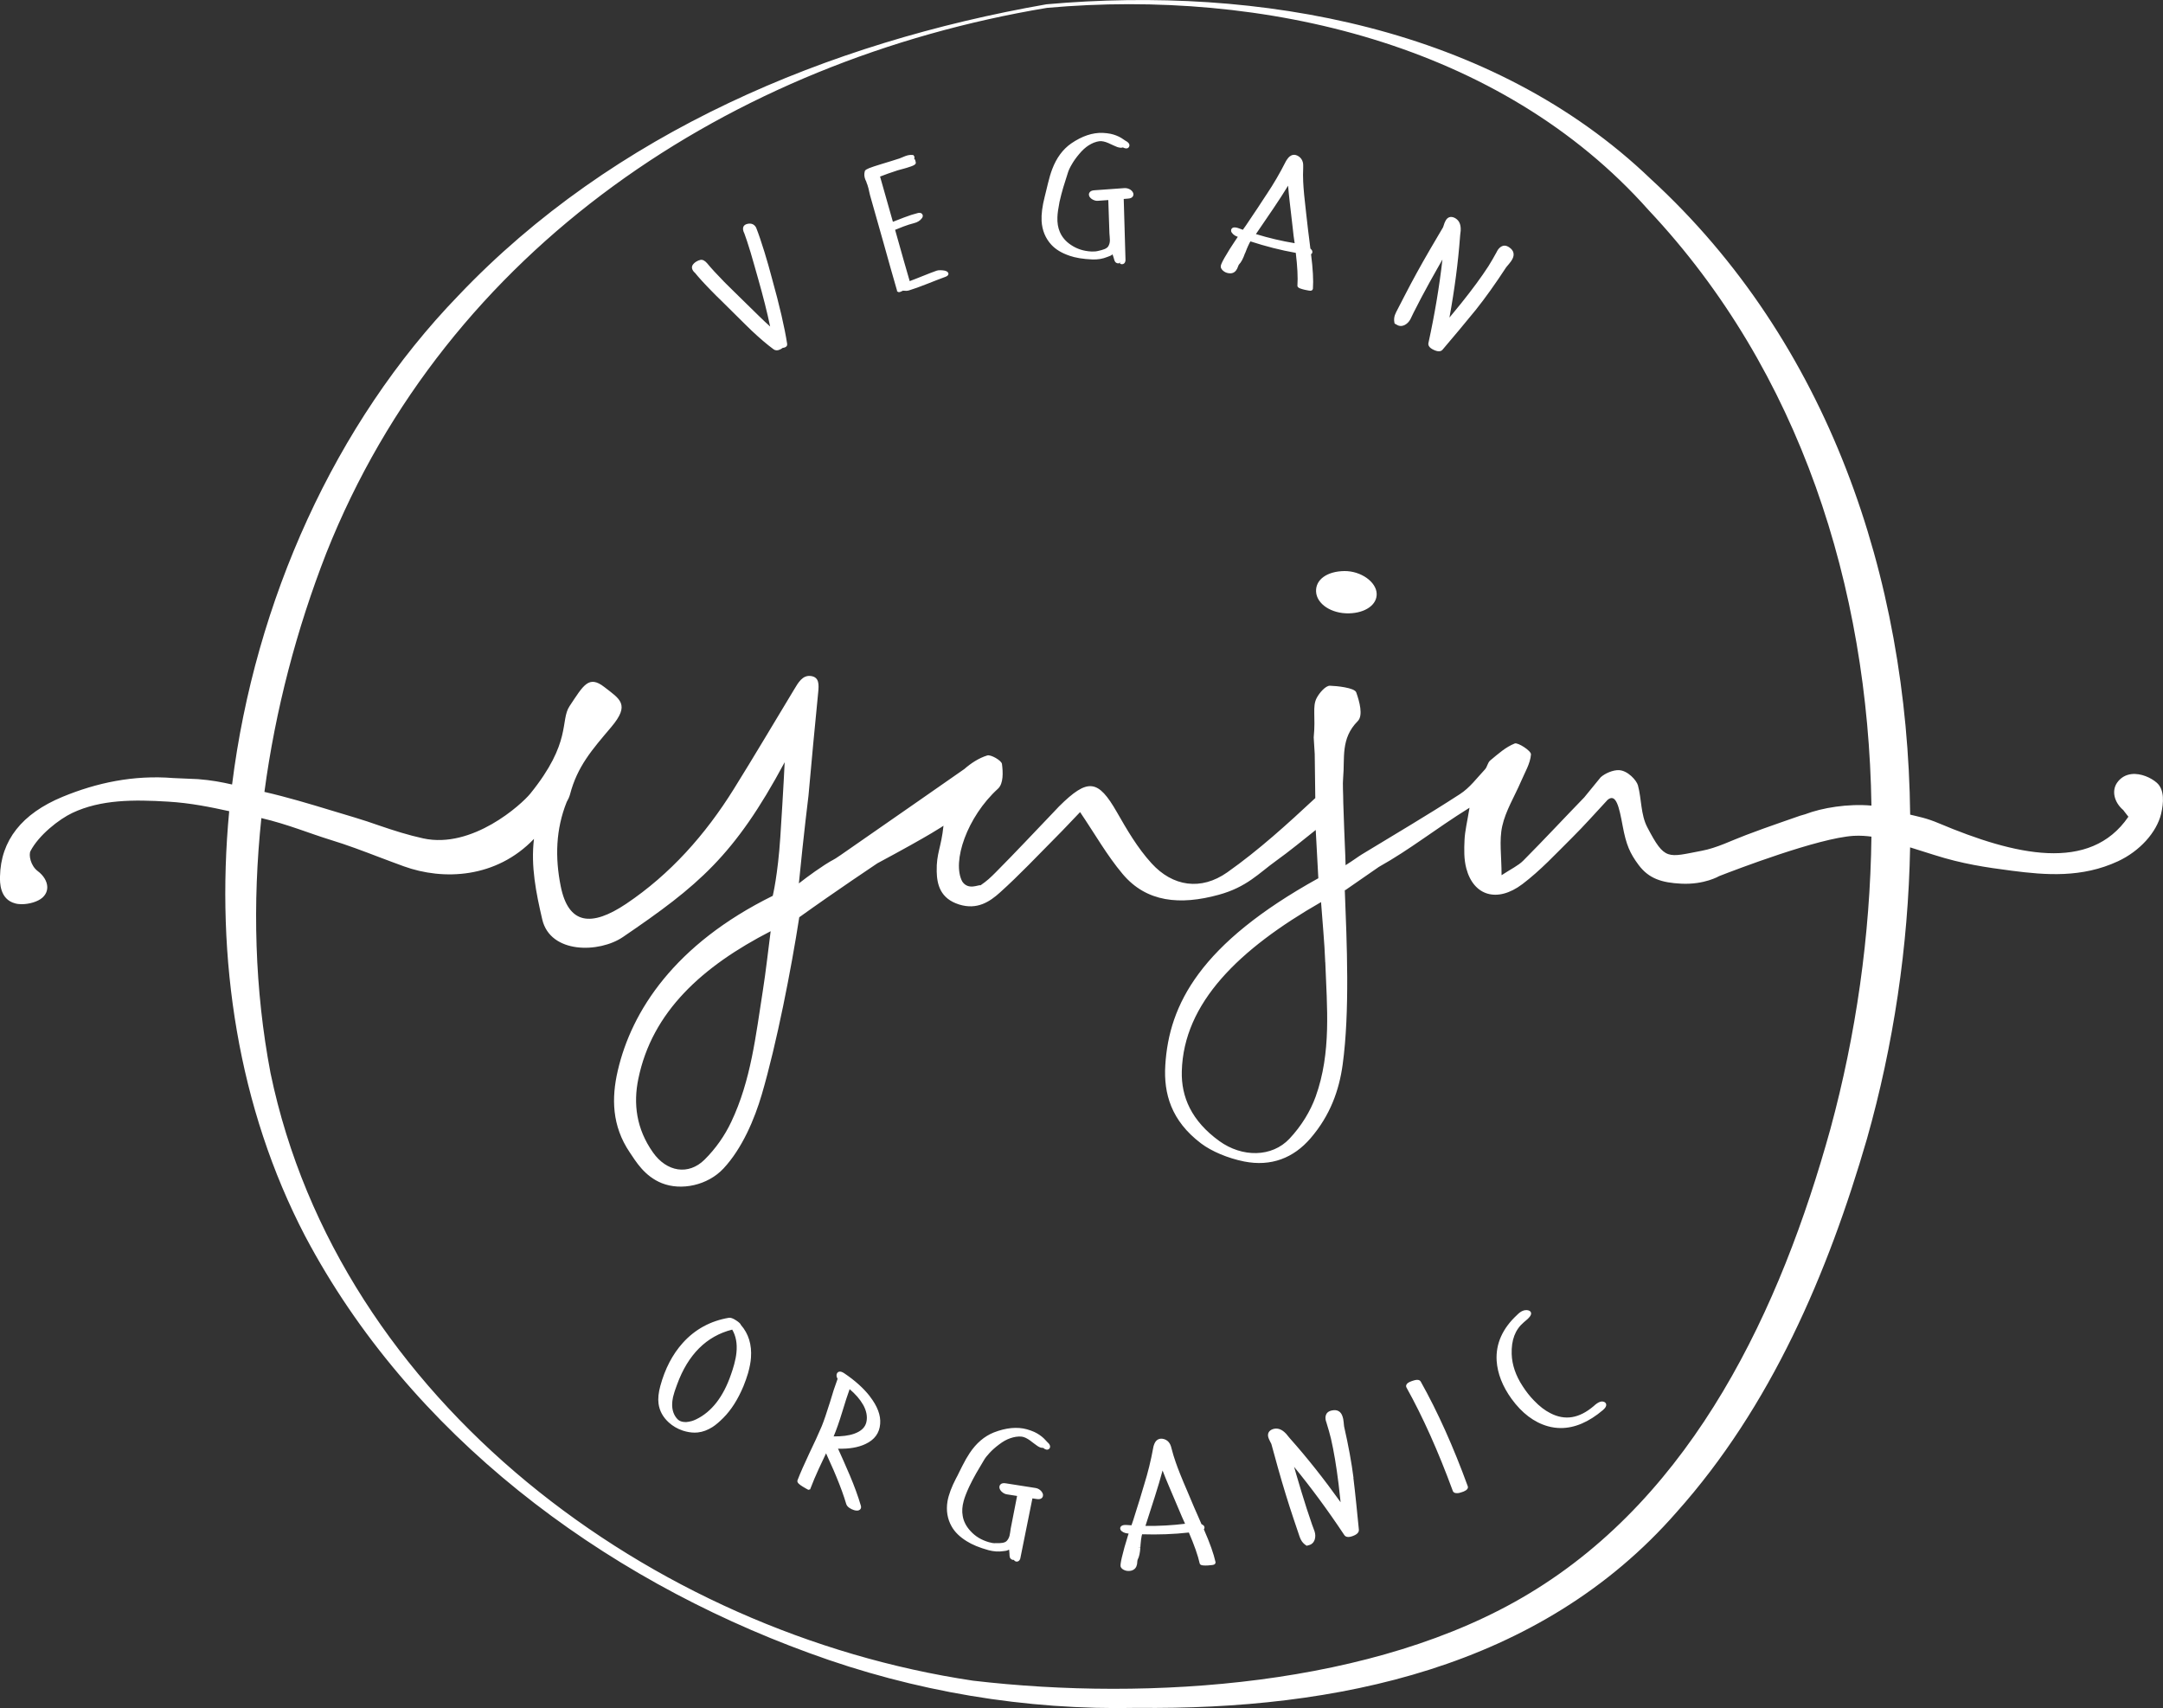 <?xml version="1.0" encoding="UTF-8"?><svg xmlns="http://www.w3.org/2000/svg" viewBox="0 0 382.58 302.11"><rect x="0" y="0" width="382.58" height="302.11" fill="#333333" stroke="none"/><g id="a"/><g id="b"><g id="c"><path d="M122.85,48.2c-.54-.54-.51-.98-.38-1.26,.15-.26,.36-.46,.63-.64,.28-.18,.54-.29,.81-.34,.39-.06,.77,.15,1.17,.61,.71,.87,1.74,1.98,3.04,3.31l.33,.33c.42,.41,.9,.89,1.44,1.42l4.39,4.3c.68,.67,1.33,1.28,1.94,1.82-.51-2.44-1.23-5.31-2.16-8.57l-.64-2.26c-.24-.87-.46-1.62-.65-2.25-.46-1.51-.86-2.73-1.1-3.35-.26-.52-.32-.92-.17-1.24,.08-.17,.27-.39,.68-.48,.7-.17,1.25,.07,1.56,.66,.45,1.13,.93,2.56,1.46,4.27,.2,.67,.43,1.46,.7,2.36l.65,2.38c1.33,4.76,2.23,8.65,2.68,11.56,.02,.15-.01,.3-.11,.41-.13,.16-.34,.25-.68,.29-.21,.17-.45,.3-.69,.37-.13,.04-.26,.06-.38,.06-.2,0-.38-.06-.53-.17-1.17-.86-2.47-1.97-3.88-3.3-.33-.31-.7-.68-1.13-1.1l-4.2-4.16c-.72-.69-1.3-1.27-1.77-1.76-1.27-1.29-2.28-2.4-2.99-3.28Zm30.39-15.98c.13,.27,.25,.64,.37,1.1l.14,.62c.06,.25,.1,.45,.14,.6l2.39,8.44c.88,3.17,1.7,6.07,2.38,8.4v.13l.15,.1c.07,.04,.13,.06,.2,.06,.1,0,.21-.04,.31-.08,.13-.05,.25-.11,.39-.18h0c.44,.05,.78,.04,1.04-.04,.88-.27,2-.67,3.26-1.17l1.6-.63c.59-.23,1.11-.43,1.56-.59,.31-.11,.48-.23,.55-.4l.04-.16-.03-.11c-.07-.26-.35-.36-.62-.44-.21-.04-.44-.07-.74-.08-.34,0-.54,.02-.72,.09-.6,.21-1.46,.54-2.57,.99l-1.26,.5c-.33,.13-.64,.25-.92,.35-.52-1.79-1.37-4.73-2.58-9.07l1.51-.6c.64-.24,1.24-.43,1.8-.57,.63-.15,1.12-.46,1.41-.86,.27-.32,.2-.62,.04-.79-.24-.27-.62-.18-.77-.14-.69,.17-1.51,.43-2.42,.78l-1.96,.76-2.27-8c.89-.35,1.93-.72,3.14-1.11l.11-.03c.08-.02,.24-.07,.51-.14,.17-.05,.31-.09,.48-.13l.52-.15c1.19-.36,1.66-.58,1.55-.98l-.09-.37c-.05-.11-.11-.19-.19-.26,.02-.03,.03-.06,.04-.1,.04-.16,0-.32-.12-.45l-.09-.1h-.14c-.36-.04-.79,.02-1.24,.19l-1.03,.42c-.33,.12-.81,.27-1.42,.45l-2.09,.64c-.15,.05-.29,.09-.47,.15l-.54,.17c-1.43,.47-1.59,.67-1.64,.89-.13,.49-.09,.97,.11,1.46l.2,.43Zm35.89,13c1.1,.38,2.44,.6,4.11,.67,.93,.03,1.8-.11,2.6-.44l.37-.14c.11-.05,.21-.1,.3-.13l.21-.15h0l.06-.05,.21,.64c.06,.24,.12,.43,.19,.58,.1,.19,.25,.31,.46,.36,.23,.06,.38-.03,.45-.09,.03-.03,.07-.08,.11-.14l-.12,.27c.11,.09,.24,.13,.37,.13s.25-.04,.36-.12c.15-.12,.23-.3,.26-.54v-.2l-.31-10.68,.73-.06c.43-.02,.73-.15,.88-.39,.16-.25,.14-.53-.03-.79-.14-.21-.34-.39-.6-.51-.27-.13-.57-.19-.87-.17l-5.28,.38c-.44,.02-.73,.16-.87,.38-.1,.14-.23,.42,.03,.82,.15,.2,.35,.37,.59,.48,.28,.14,.56,.21,.88,.18l1.81-.13,.2,5.89,.05,.64c.02,.2,.02,.38,.03,.52v.08c0,.41-.11,.77-.29,1.06-.12,.19-.35,.36-.67,.49-.14,.06-.32,.11-.51,.17l-.61,.15c-.35,.09-.74,.12-1.2,.1-1.37-.07-2.54-.45-3.6-1.16-.94-.62-1.6-1.41-1.98-2.32-.32-.75-.46-1.61-.42-2.59,.02-.66,.14-1.52,.37-2.7,.19-.86,.42-1.72,.67-2.58l.81-2.57c.13-.43,.36-.93,.69-1.48,.33-.59,.77-1.2,1.3-1.83,.55-.67,1.12-1.18,1.68-1.54,.3-.19,.61-.35,.9-.47,.36-.14,.71-.23,1.01-.27,.45-.04,.99,.07,1.6,.34l.45,.21c.14,.07,.27,.13,.38,.17l.13,.06c.16,.06,.26,.11,.35,.15,.17,.09,.35,.14,.48,.17,.23,.07,.45,.08,.65,.03l.11-.03,.04,.02c.06,.04,.17,.07,.18,.08,.07,.03,.14,.05,.2,.06,.34,.09,.54-.08,.62-.19,.15-.19,.21-.5-.12-.83-.06-.05-.11-.09-.21-.17-.06-.04-.14-.09-.21-.12-.08-.05-.21-.13-.36-.24l-.42-.28c-.57-.34-1.22-.59-1.92-.74-.4-.08-.85-.13-1.38-.16-1.79-.06-3.65,.56-5.56,1.87-1.48,1.03-2.6,2.55-3.35,4.52-.28,.73-.53,1.58-.76,2.53l-.3,1.24c-.11,.49-.2,.87-.28,1.14-.43,1.67-.61,3.11-.55,4.29,.1,1.65,.68,3.05,1.71,4.18,.75,.82,1.82,1.48,3.18,1.94Zm26.8,1.97c-.02-.22-.05-.53,1.61-3.19,.21-.33,.42-.65,.64-.98l.49-.74c.07-.11,.13-.2,.19-.28,.03-.04,.05-.08,.08-.11l-.13-.05c-.28-.1-.51-.24-.69-.41-.21-.2-.33-.38-.37-.56-.05-.32,.14-.58,.45-.64,.25-.03,.54,.01,.89,.14l.74,.27c.19-.25,.68-.94,1.92-2.82,.23-.35,.49-.74,.78-1.16,.09-.13,.18-.28,.28-.43,.12-.2,.26-.41,.41-.63,.37-.58,.63-.96,.75-1.14l.07-.1c1.21-1.81,2.34-3.74,3.36-5.76,.04-.08,.08-.15,.12-.21,.04-.08,.11-.17,.17-.25,.11-.17,.26-.34,.42-.47,.34-.27,.89-.48,1.6-.01,.38,.26,.62,.61,.73,1.05,.04,.15,.06,.31,.06,.53v.46c-.04,.79-.04,1.61,0,2.45,.06,1.29,.23,3.1,.52,5.53l.35,3.07c.05,.47,.12,1.01,.21,1.65l.19,1.55c.2,.18,.31,.33,.34,.49,.03,.17,0,.3-.09,.41-.04,.05-.08,.08-.13,.11,.33,2.6,.44,4.61,.33,6.12-.07,.28-.27,.34-.46,.34-.09,0-.19-.02-.27-.03-.21-.03-.45-.08-.72-.14-.27-.06-.54-.14-.76-.22-.19-.07-.52-.19-.53-.5,.1-1.49,0-3.38-.29-5.81-2.62-.46-5.32-1.15-8.02-2.03-.07,.1-.21,.34-.45,.88-.12,.25-.22,.53-.34,.83-.03,.07-.04,.11-.06,.15-.02,.06-.04,.12-.07,.18l-.05,.08c-.33,.95-.67,1.57-1.03,1.94-.03,.03-.1,.12-.15,.28l-.2,.49c-.26,.51-.63,.78-1.12,.82h-.18c-.39-.02-.73-.13-1.02-.33-.41-.28-.54-.58-.58-.78Zm13.06-4.19l-.19-1.32c-.05-.43-.09-.82-.13-1.18l-.54-4.67c-.13-1.1-.22-2.1-.3-2.99-.76,1.25-1.64,2.61-2.61,4.04l-3.08,4.52c2.29,.7,4.58,1.24,6.84,1.61Zm17.67,14.21l.13,.08c.36,.23,.63,.34,.82,.35,.22,.04,.48,0,.81-.14,.44-.22,.79-.57,1.04-1.03,.08-.14,.17-.34,.29-.6l.27-.56c.43-.84,.88-1.72,1.37-2.66,1.05-1.97,1.97-3.64,2.89-5.25l.85-1.5c-.53,4.69-1.36,9.65-2.47,14.74-.08,.33,.01,.82,.93,1.24,.36,.17,.66,.25,.92,.25s.47-.09,.63-.27l2.97-3.52c1.1-1.32,2.08-2.5,2.93-3.55,1.66-2.08,3.48-4.63,5.36-7.51,.06-.06,.14-.16,.23-.28l.27-.32c.29-.34,.47-.6,.58-.82,.45-.82,.27-1.56-.5-2.09-.58-.42-1.05-.36-1.33-.22-.28,.13-.54,.37-.76,.7v.02c-.07,.1-.13,.2-.16,.29-.51,.93-1,1.78-1.47,2.53-1.26,1.94-2.84,4.09-4.83,6.57l-2.06,2.51c.92-5.04,1.54-9.81,1.87-14.25,0-.07,.01-.15,.02-.25l.04-.37c.06-.33,.08-.65,.06-.95-.04-.87-.4-1.48-1.07-1.82-.67-.33-1.25-.15-1.6,.5-.06,.1-.11,.21-.18,.38l-.04,.11c-.02,.06-.04,.13-.08,.24-.09,.3-.13,.4-.15,.44l-2.27,3.86c-1.68,2.89-3.15,5.56-4.48,8.15l-1.53,2.96c-.1,.21-.19,.4-.24,.55-.15,.45-.18,.9-.08,1.35l.03,.15Zm-115.59,177.15c1.33,1.53,1.92,3.46,1.76,5.74-.05,.82-.23,1.73-.52,2.77-.23,.76-.5,1.54-.82,2.32-.97,2.31-2.16,4.19-3.56,5.59-.71,.71-1.33,1.24-1.89,1.6-.87,.55-1.72,.87-2.61,.97-.18,.02-.37,.03-.55,.03-.67,0-1.37-.12-2.09-.35-.96-.32-1.8-.81-2.49-1.44-1.04-.94-1.65-2.06-1.82-3.34-.12-.89-.01-1.95,.32-3.14,.82-3.02,2.15-5.58,3.97-7.6,2.16-2.4,4.9-3.89,8.14-4.44,.33-.05,.73,.09,1.31,.47,.52,.34,.78,.6,.85,.84Zm-11.4,16.45c.39,.52,.95,.72,1.73,.7,.29-.02,.61-.08,.97-.18,.24-.07,.49-.17,.78-.31,2.73-1.32,4.8-3.99,6.15-7.94,.12-.32,.21-.6,.28-.83,.11-.34,.2-.65,.28-.95,.21-.78,.34-1.46,.4-2.09,.16-1.57-.09-2.93-.75-4.05-4.54,1.14-7.82,4.41-9.75,9.71l-.32,.89c-.06,.16-.11,.3-.15,.45-.21,.66-.32,1.14-.36,1.55-.15,1.24,.09,2.24,.73,3.05Zm34.19-3.83c1.33,1.71,1.95,3.34,1.82,4.85-.12,1.62-.99,2.82-2.61,3.57-1.27,.6-2.89,.88-4.84,.82l.95,2.11c.45,1.01,.83,1.9,1.15,2.65,.8,1.89,1.45,3.68,1.93,5.31,.14,.46-.1,.73-.37,.83-.1,.04-.21,.05-.33,.05-.16,0-.33-.03-.52-.09-.28-.08-.55-.22-.81-.39-.3-.21-.48-.44-.56-.71-.42-1.42-.99-2.99-1.74-4.8-.3-.75-.66-1.56-1.05-2.41l-.77-1.73-1.29,2.74c-.56,1.22-1.05,2.38-1.46,3.46l-.06,.17-.33,.09-.21-.12s-.08-.04-.17-.09c-.21-.11-.41-.23-.61-.36-.66-.41-1.03-.72-.93-1.1,.48-1.26,1.2-2.88,2.13-4.86l1.12-2.37c.35-.75,.64-1.44,.91-2.05l.15-.34c.37-.92,.83-2.26,1.44-4.21l.66-2.15c.25-.75,.48-1.41,.69-1.98-.21-.36-.25-.69-.11-.96,.08-.15,.21-.26,.36-.3,.24-.07,.54,.02,.92,.27,1.89,1.27,3.43,2.65,4.56,4.11Zm-1.22,1.44c-.52-.93-1.32-1.84-2.36-2.73-.22,.6-.41,1.18-.6,1.75l-.7,2.25c-.55,1.81-1.07,3.28-1.53,4.36,1.44,.01,2.65-.13,3.62-.47,1.24-.44,1.95-1.11,2.17-2.06,.22-.97,.02-2.02-.6-3.12Zm32.83,6.85c-.05-.05-.12-.12-.18-.17-.07-.07-.18-.18-.3-.32l-.34-.36c-.48-.46-1.05-.85-1.71-1.16-.37-.17-.8-.32-1.31-.47-1.72-.47-3.69-.28-5.85,.56-1.67,.67-3.11,1.9-4.27,3.65-.43,.64-.87,1.41-1.31,2.29l-.57,1.14c-.21,.45-.39,.8-.53,1.04-.79,1.52-1.3,2.88-1.51,4.05-.27,1.63-.02,3.13,.73,4.45,.54,.97,1.43,1.85,2.66,2.61,.98,.62,2.24,1.14,3.86,1.59,.89,.24,1.78,.3,2.63,.17l.39-.05c.09-.02,.17-.03,.24-.05l.39-.16,.06,.68c0,.26,.02,.46,.05,.61,.05,.21,.17,.35,.37,.46,.14,.07,.26,.08,.35,.05,.02,.02,.04,.05,.07,.09,.12,.15,.28,.22,.45,.22,.08,0,.17-.02,.26-.06,.12-.06,.27-.19,.36-.46l2.15-10.66,.73,.11c.42,.07,.74,.02,.94-.18,.12-.12,.3-.37,.15-.79-.1-.24-.26-.45-.47-.62-.23-.19-.51-.31-.81-.36l-5.23-.82c-.43-.08-.75-.01-.93,.17-.13,.11-.32,.36-.16,.81,.09,.23,.26,.44,.47,.6,.24,.2,.52,.33,.81,.37l1.79,.28-1.13,5.78-.09,.63c-.03,.21-.07,.39-.11,.6-.1,.39-.28,.72-.53,.97-.16,.16-.42,.27-.76,.32-.15,.02-.34,.04-.54,.05h-.63c-.37,.03-.74-.04-1.19-.17-1.32-.38-2.38-1.01-3.24-1.95-.77-.82-1.25-1.74-1.4-2.71-.15-.8-.09-1.68,.17-2.62,.17-.64,.49-1.48,.98-2.54,.36-.76,.78-1.56,1.23-2.36l1.37-2.32c.22-.39,.56-.82,1-1.29,.46-.5,1.02-1,1.68-1.49,.69-.53,1.36-.9,1.99-1.11,.33-.11,.66-.2,.98-.25,.39-.06,.74-.07,1.05-.03,.45,.06,.94,.3,1.48,.69l.39,.3c.11,.1,.22,.18,.32,.24l.14,.1c.14,.09,.23,.16,.3,.22,.15,.12,.3,.2,.43,.27,.22,.12,.46,.17,.63,.17h.13c.05,.06,.12,.13,.16,.14,.07,.06,.15,.09,.18,.1,.31,.16,.54,.04,.65-.04,.18-.14,.32-.44,.05-.86-.04-.05-.07-.1-.15-.19Zm27.48,15.25c1.05,2.39,1.72,4.28,2.05,5.77,0,.43-.37,.48-.62,.51-.2,.03-.43,.05-.71,.07-.3,.02-.58,.02-.81,0-.21-.02-.56-.04-.66-.34-.32-1.44-.97-3.28-1.92-5.48-2.66,.3-5.44,.4-8.27,.31-.04,.12-.11,.38-.19,.97-.04,.27-.07,.57-.09,.9,0,.07-.01,.12-.01,.17,0,.06,0,.11-.01,.17l-.04,.12-.11-.06-.21,.04,.35,.02c-.06,.97-.21,1.66-.46,2.12-.02,.04-.06,.14-.07,.3l-.05,.52c-.1,.56-.38,.92-.84,1.1l-.17,.06c-.18,.04-.34,.06-.51,.06-.2,0-.39-.03-.57-.09-.38-.13-.64-.32-.78-.59-.08-.2-.19-.49,.64-3.51,.11-.4,.23-.79,.36-1.2l.23-.78c.04-.12,.07-.23,.11-.33,.02-.05,.03-.09,.04-.13h-.14c-.3-.03-.56-.1-.78-.21-.25-.13-.42-.27-.51-.44-.15-.29-.04-.59,.25-.74,.22-.11,.5-.14,.89-.11l.79,.05c.11-.3,.39-1.09,1.04-3.24,.12-.4,.26-.85,.42-1.33,.05-.17,.1-.35,.16-.54,.06-.21,.12-.43,.2-.67,.19-.66,.32-1.09,.39-1.3l.04-.13c.65-2.08,1.19-4.26,1.59-6.47,0-.06,.02-.11,.03-.17,.03-.14,.06-.23,.09-.32,.08-.24,.17-.45,.29-.61,.25-.35,.72-.7,1.53-.46,.44,.14,.77,.41,1,.81,.08,.13,.14,.28,.21,.49l.12,.44c.19,.75,.43,1.54,.71,2.34,.41,1.19,1.06,2.83,2.07,5.16l1.2,2.84c.18,.43,.4,.93,.67,1.52l.62,1.43c.24,.11,.39,.23,.47,.37,.08,.15,.08,.29,.03,.42-.02,.06-.06,.1-.09,.14Zm-3.34-1.02l-.55-1.22c-.16-.38-.31-.72-.44-1.04l-1.86-4.38c-.43-1.01-.81-1.94-1.13-2.78-.38,1.41-.83,2.95-1.36,4.6l-1.67,5.2c2.38,.03,4.74-.1,7.01-.38Zm29.79-8.13c-.33-2.62-.89-5.69-1.66-9.07,0-.09-.02-.21-.04-.35l-.04-.42c-.04-.45-.11-.77-.19-.98-.27-.89-.92-1.29-1.85-1.1-.71,.13-.99,.51-1.09,.8-.11,.3-.12,.64-.02,1.03h0c.03,.13,.07,.24,.11,.34,.33,1.05,.59,1.99,.79,2.81,.52,2.25,.96,4.88,1.35,8.04l.36,3.22c-2.97-4.15-5.96-7.92-8.91-11.23-.05-.05-.11-.12-.17-.2l-.24-.29c-.2-.27-.41-.51-.64-.7-.66-.57-1.34-.74-2.05-.5-.7,.25-.98,.8-.76,1.5,.02,.09,.06,.18,.11,.28l.1,.21c.03,.05,.06,.11,.1,.21,.12,.21,.19,.35,.21,.41l1.19,4.32c.89,3.16,1.81,6.15,2.73,8.89l1.07,3.17c.08,.21,.15,.4,.23,.54,.21,.42,.52,.76,.91,1.01l.12,.08,.14-.04c.43-.1,.69-.22,.81-.35,.19-.14,.34-.36,.46-.67,.15-.46,.15-.96-.01-1.47-.04-.15-.12-.37-.23-.63l-.22-.59c-.3-.89-.62-1.83-.95-2.83-.67-2.11-1.23-3.93-1.75-5.73l-.48-1.65c2.99,3.64,5.97,7.68,8.86,12.03,.26,.42,.78,.49,1.54,.2,.28-.11,1.13-.43,1.06-1.12l-.46-4.58c-.18-1.71-.34-3.23-.51-4.58Zm11.89-17.02c-.27-.47-.96-.3-1.54-.1-.61,.21-.91,.42-1.01,.7-.06,.15-.04,.32,.04,.47,2.85,5.11,5.61,11.26,8.18,18.26,.05,.15,.2,.4,.67,.4h.05c.28,.02,.54-.05,.82-.15,.29-.08,.54-.19,.76-.33,.12-.08,.47-.32,.36-.71-2.54-6.98-5.34-13.22-8.33-18.54Zm32.43,3.6c-.47-.22-1.08,.03-1.85,.75-2.56,2.17-5.07,2.58-7.65,1.24-.97-.49-1.92-1.21-2.89-2.23-.71-.72-1.39-1.58-2.02-2.56-1.22-1.86-1.87-3.77-1.93-5.66-.08-2.49,.62-4.33,2.13-5.61,1.18-.94,1.37-1.36,1.29-1.7-.03-.13-.14-.35-.5-.43-.64-.15-1.31,.13-1.96,.81-2.58,2.38-3.8,5.11-3.62,8.11,.15,2.26,1.04,4.53,2.64,6.74,1.83,2.52,3.98,4.15,6.41,4.84,.76,.21,1.53,.32,2.31,.32,2.45,0,4.94-1.06,7.43-3.17,.45-.39,.63-.7,.59-1-.02-.12-.09-.33-.37-.46Zm-45.12-139.47c2.91-.07,4.96-1.52,4.9-3.46-.06-2.12-2.81-4.05-5.71-4.02-3.08,.04-5.12,1.52-5.01,3.64,.11,2.19,2.72,3.91,5.82,3.84Zm143.66,35.41c-.8,3.34-3.8,6.65-7.65,8.44-6.38,2.96-12.77,2.45-18.78,1.67-4.57-.59-8.76-1.21-13.69-2.78-1.47-.47-2.75-.87-4.29-1.35-.32,17.53-2.95,35.02-7.63,51.54-6.91,23.82-17,47.39-33.7,66.07-24.13,27.61-60.26,34.96-95.37,34.58-19.73,.44-39.51-2.89-58.03-9.7-36.85-13.42-70.6-38.65-89.15-73.74-11.83-22.67-15.9-49.08-13.43-75.15-3.26-.71-6.8-1.45-10.82-1.69-6.11-.37-11.87-.38-16.91,1.99-2.39,1.13-5.95,3.94-7.41,6.74-.36,.68,0,2.6,1.28,3.56,1.01,.75,1.64,1.78,1.68,2.76,.03,.75-.28,1.43-.89,1.96-.8,.69-2.31,1.13-3.62,1.13-.42,0-.81-.04-1.16-.14C-.08,159.06-.02,156.02,0,155.02c.13-6.37,3.86-11.11,11.06-14.09,6.01-2.48,12.56-3.89,19.59-3.32l4.37,.19c2.43,.19,4.17,.53,6.03,.95,4.06-32.39,18.15-63.86,40.02-86.47C108.48,23.41,146.47,7.51,185.09,.76c37.53-3.35,78.86,4.01,106.87,30.88,31.46,28.86,45.43,70.49,45.9,112.44,1.52,.38,2.83,.58,5.1,1.54,13.4,5.64,26.69,8.79,33.5-1.17l-.78-1c-.04-.07-.08-.13-.12-.17-1.65-1.4-2.1-3.46-1.07-4.89,.61-.85,1.48-1.36,2.52-1.48,1.66-.19,3.47,.65,4.46,1.52,1.43,1.24,1.21,3.66,.78,5.48ZM57.72,97.81c-5.26,13.47-9.01,27.74-10.95,42.25,4.01,.92,7.98,2.11,11.83,3.28,1.36,.41,2.73,.83,4.09,1.23,1.49,.44,2.98,.95,4.42,1.45,2.51,.86,5.12,1.69,7.74,2.26,8.71,1.9,17.39-6,18.95-7.92,7.38-9.12,5.23-12.9,6.94-15.47,2.46-3.69,3.38-5.54,6.15-3.38,2.77,2.15,4.61,3.07,1.23,7.07-3.38,4-6,6.94-7.3,11.93-.12,.43-.32,.88-.59,1.34-1.93,4.83-2.07,9.8-1.06,14.86,1.35,6.8,5.4,7.28,11.57,3.15,7.78-5.22,14-12.2,19.05-20.31,3.62-5.81,7.09-11.69,10.63-17.54,.76-1.26,1.52-2.68,3.06-2.44,1.45,.23,1.37,1.54,1.23,2.95-.61,6.07-1.16,12.13-1.71,18.2,0,0-.85,6.82-1.7,15.52,0,0,2.24-1.77,4.59-3.29,1.68-1.08,1.17-.59,2.83-1.74,7.49-5.18,21.85-15.2,21.85-15.2,1.14-1,2.55-1.94,4.06-2.4,.61-.19,2.51,.89,2.59,1.5,.19,1.45,.29,3.48-.71,4.39-5.45,4.96-8.19,12.91-6.31,16.41,1.08,1.61,2.91,.51,3.23,.67,1.12-.76,1.8-1.4,2.7-2.31,3.5-3.52,6.88-7.14,10.31-10.72,.3-.31,.58-.63,.89-.94,5.08-5.03,6.89-4.79,10.22,1.03,1.79,3.13,3.64,6.32,6.13,9.05,3.73,4.1,8.73,4.88,13.4,1.59,5.6-3.95,10.65-8.56,15.56-13.13l-.1-7.79-.18-2.93c.37-3.7-.27-5.42,.51-6.95,.46-.9,1.58-2.22,2.36-2.2,1.13,.03,4.35,.34,4.65,1.17,.58,1.63,1.26,4.1,.27,5.09-3.08,3.09-2.26,6.57-2.58,9.96-.12,1.27,.02,2.82,.02,4.46l.16,4.57c.07,2.23,.19,4.01,.25,6.49,1.34-.84,2.25-1.53,2.86-1.9,6.25-3.81,11.23-6.7,17.35-10.66,1.77-1.14,3.02-2.87,4.44-4.38,.43-.46,.46-1.2,.94-1.59,1.35-1.11,2.69-2.35,4.34-3,.53-.21,2.9,1.29,2.86,1.93-.11,1.61-1.09,3.2-1.76,4.78-1.13,2.63-2.72,5.19-3.32,7.9-.57,2.56-.12,5.28-.12,8.69,1.66-1.09,2.96-1.69,3.85-2.59,3.66-3.68,7.17-7.46,10.77-11.17l2.91-3.56c.77-.7,2.18-1.3,3.22-1.26,1.57,.06,3.13,1.81,3.37,2.69,.66,2.46,.48,5.17,1.66,7.42,3.12,5.97,3.56,5.3,9.63,4.15,2.71-.51,5.25-1.82,7.79-2.77,2.03-.76,4.05-1.51,6.1-2.21,1.18-.4,1.93-.67,2.47-.86,.88-.31,1.23-.44,1.9-.61,3.02-1.16,7.63-1.91,11.75-1.54-.6-38.58-12.57-76.76-39.39-105.29C265.4,7.65,223.33-2.01,185.19,1.39c-56.05,9.35-106.07,42.58-127.47,96.42Zm176.68,72.37c-.13-3.55-.49-7.09-.74-10.63-14.47,8.29-24.33,17.8-24.63,29.95-.11,4.47,1.68,8.72,6.62,12.3,4.06,2.94,9.32,2.9,12.42-.4,2.14-2.28,3.7-4.87,4.63-7.43,2.82-7.85,2-15.84,1.71-23.79Zm96.61-22.21c-.82-.11-1.96-.21-3.14-.14-6.27,.38-20.91,6-23.79,7.12,0,0-2.61,1.55-6.72,1.34-3.42-.17-5.72-.88-7.54-3.32-1.54-2.07-2.19-3.56-2.81-6.89-.62-3.33-1.16-5.85-2.66-4.62-2.08,2.23-4.1,4.53-6.29,6.7-2.84,2.81-5.56,5.77-8.8,8.22-4.43,3.34-8.63,2.07-9.91-2.8-.43-1.62-.39-3.36-.31-5.04,.07-1.58,.47-3.15,.88-5.68-6.24,3.89-10.38,7.3-16.04,10.47l-5.92,4.1h-.1c.36,9.2,.91,21.52-.38,30.88-.62,4.49-2.17,8.93-5.68,13.01-2.99,3.48-6.97,5.06-11.77,4.1-2.84-.57-5.74-1.79-7.59-3.19-5.3-4.01-6.63-8.83-6.33-13.8,.65-10.81,6.17-21.52,27.07-33.1l-.46-8.54c-2.28,1.81-4.65,3.77-7.04,5.48-3.04,2.18-5.15,4.63-10.14,5.99-6.8,1.86-12.75,1.35-16.98-3.69-2.78-3.31-4.87-7.03-7.52-10.94-1.36,1.41-2.77,2.94-4.25,4.42-3.27,3.29-6.44,6.67-9.92,9.8-1.83,1.65-4.05,3.12-7.23,2.12-3.31-1.04-3.91-3.51-3.96-5.84-.07-3.25,.8-4.19,1.2-8.09,0,0-1.87,1.38-11.7,6.65,0,0-7.37,4.92-13.81,9.54-1.41,9.1-3.98,22.32-6.63,31.35-1.27,4.33-3.46,9.53-6.76,13.07-2.81,3.02-7.5,3.98-10.92,2.61-3.07-1.23-4.59-3.84-5.69-5.47-3.14-4.66-3.23-9.58-2.1-14.43,2.44-10.54,10.06-22.36,27.41-30.92,0,0,.9-3.66,1.34-10.4,.56-8.61,.77-13.23,.77-13.23-8.88,16.56-15.34,21.88-28.6,30.91-4.19,2.86-12.85,3.01-14.28-3.11-1.09-4.69-2.05-9.4-1.46-14.26v.02c-6.7,6.99-16.04,7.38-23.03,4.85-1.44-.52-2.88-1.07-4.32-1.61-2.81-1.07-5.72-2.18-8.65-3.07-3.69-1.13-7.5-2.74-12.22-3.85-1.59,15.06-1.2,30.3,1.62,45.1,12.08,58.08,67.46,98.98,124.24,107.46,31.19,3.66,71.24,.98,98.36-15.4,29.22-17.56,44.51-50.43,53.31-82.2,4.52-16.64,7.03-34.16,7.25-51.69Zm-218.11,42.86c-.9,4.38-.36,8.81,2.59,12.99,2.42,3.44,6.27,4.11,9.13,1.28,1.98-1.96,3.59-4.28,4.72-6.68,3.49-7.34,4.34-15.3,5.58-23.16,.55-3.5,.93-7.04,1.39-10.56-12.06,6.2-20.98,14.22-23.41,26.13Z" style="fill:#fff;"/></g></g></svg>